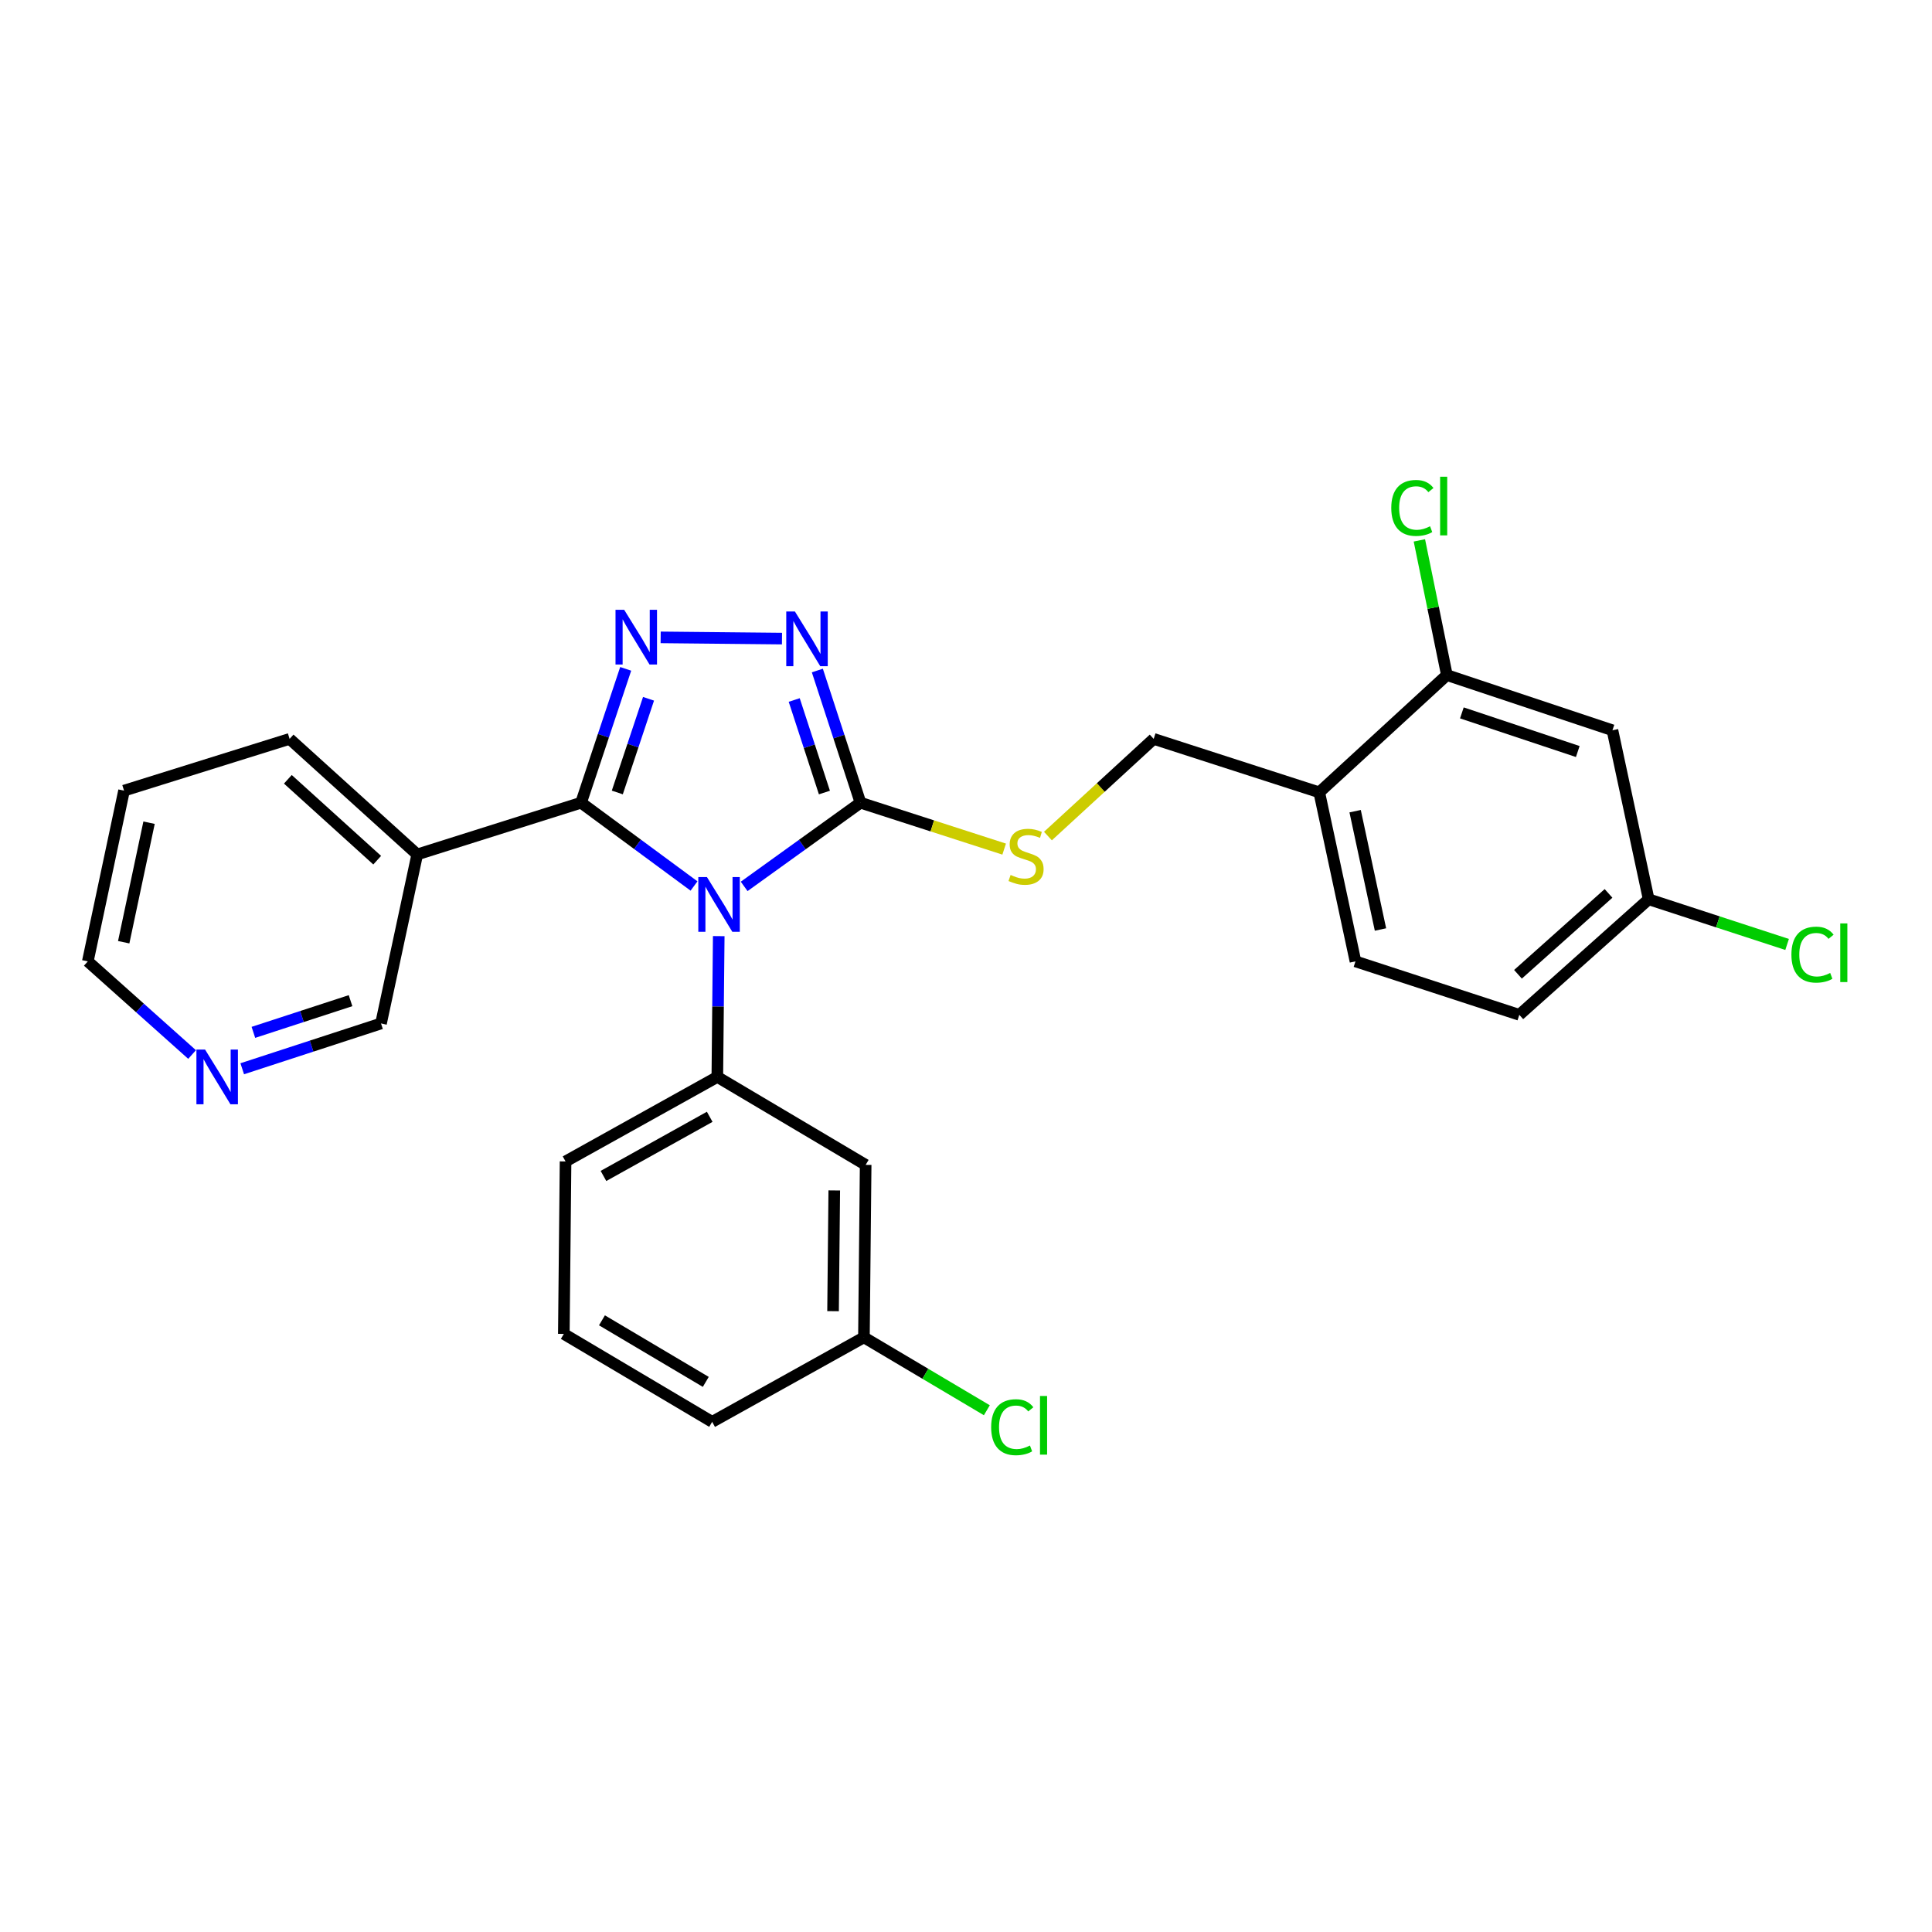 <?xml version='1.0' encoding='iso-8859-1'?>
<svg version='1.1' baseProfile='full'
              xmlns='http://www.w3.org/2000/svg'
                      xmlns:rdkit='http://www.rdkit.org/xml'
                      xmlns:xlink='http://www.w3.org/1999/xlink'
                  xml:space='preserve'
width='1000px' height='1000px' viewBox='0 0 1000 1000'>
<!-- END OF HEADER -->
<rect style='opacity:1.0;fill:#FFFFFF;stroke:none' width='1000' height='1000' x='0' y='0'> </rect>
<path class='bond-0' d='M 404.756,330.537 L 341.955,329.907' style='fill:none;fill-rule:evenodd;stroke:#0000FF;stroke-width:6px;stroke-linecap:butt;stroke-linejoin:miter;stroke-opacity:1' />
<path class='bond-1' d='M 423.054,347.057 L 434.22,381.268' style='fill:none;fill-rule:evenodd;stroke:#0000FF;stroke-width:6px;stroke-linecap:butt;stroke-linejoin:miter;stroke-opacity:1' />
<path class='bond-1' d='M 434.22,381.268 L 445.385,415.48' style='fill:none;fill-rule:evenodd;stroke:#000000;stroke-width:6px;stroke-linecap:butt;stroke-linejoin:miter;stroke-opacity:1' />
<path class='bond-1' d='M 411.085,362.32 L 418.901,386.268' style='fill:none;fill-rule:evenodd;stroke:#0000FF;stroke-width:6px;stroke-linecap:butt;stroke-linejoin:miter;stroke-opacity:1' />
<path class='bond-1' d='M 418.901,386.268 L 426.717,410.216' style='fill:none;fill-rule:evenodd;stroke:#000000;stroke-width:6px;stroke-linecap:butt;stroke-linejoin:miter;stroke-opacity:1' />
<path class='bond-2' d='M 323.856,346.199 L 312.309,380.839' style='fill:none;fill-rule:evenodd;stroke:#0000FF;stroke-width:6px;stroke-linecap:butt;stroke-linejoin:miter;stroke-opacity:1' />
<path class='bond-2' d='M 312.309,380.839 L 300.763,415.48' style='fill:none;fill-rule:evenodd;stroke:#000000;stroke-width:6px;stroke-linecap:butt;stroke-linejoin:miter;stroke-opacity:1' />
<path class='bond-2' d='M 335.679,361.687 L 327.596,385.935' style='fill:none;fill-rule:evenodd;stroke:#0000FF;stroke-width:6px;stroke-linecap:butt;stroke-linejoin:miter;stroke-opacity:1' />
<path class='bond-2' d='M 327.596,385.935 L 319.514,410.183' style='fill:none;fill-rule:evenodd;stroke:#000000;stroke-width:6px;stroke-linecap:butt;stroke-linejoin:miter;stroke-opacity:1' />
<path class='bond-3' d='M 300.763,415.48 L 215.958,442.256' style='fill:none;fill-rule:evenodd;stroke:#000000;stroke-width:6px;stroke-linecap:butt;stroke-linejoin:miter;stroke-opacity:1' />
<path class='bond-4' d='M 300.763,415.48 L 329.994,437.035' style='fill:none;fill-rule:evenodd;stroke:#000000;stroke-width:6px;stroke-linecap:butt;stroke-linejoin:miter;stroke-opacity:1' />
<path class='bond-4' d='M 329.994,437.035 L 359.225,458.59' style='fill:none;fill-rule:evenodd;stroke:#0000FF;stroke-width:6px;stroke-linecap:butt;stroke-linejoin:miter;stroke-opacity:1' />
<path class='bond-5' d='M 385.178,458.797 L 415.282,437.138' style='fill:none;fill-rule:evenodd;stroke:#0000FF;stroke-width:6px;stroke-linecap:butt;stroke-linejoin:miter;stroke-opacity:1' />
<path class='bond-5' d='M 415.282,437.138 L 445.385,415.48' style='fill:none;fill-rule:evenodd;stroke:#000000;stroke-width:6px;stroke-linecap:butt;stroke-linejoin:miter;stroke-opacity:1' />
<path class='bond-6' d='M 372.019,484.538 L 371.653,520.977' style='fill:none;fill-rule:evenodd;stroke:#0000FF;stroke-width:6px;stroke-linecap:butt;stroke-linejoin:miter;stroke-opacity:1' />
<path class='bond-6' d='M 371.653,520.977 L 371.288,557.417' style='fill:none;fill-rule:evenodd;stroke:#000000;stroke-width:6px;stroke-linecap:butt;stroke-linejoin:miter;stroke-opacity:1' />
<path class='bond-7' d='M 445.385,415.48 L 482.569,427.486' style='fill:none;fill-rule:evenodd;stroke:#000000;stroke-width:6px;stroke-linecap:butt;stroke-linejoin:miter;stroke-opacity:1' />
<path class='bond-7' d='M 482.569,427.486 L 519.754,439.492' style='fill:none;fill-rule:evenodd;stroke:#CCCC00;stroke-width:6px;stroke-linecap:butt;stroke-linejoin:miter;stroke-opacity:1' />
<path class='bond-8' d='M 786.393,525.279 L 853.346,465.469' style='fill:none;fill-rule:evenodd;stroke:#000000;stroke-width:6px;stroke-linecap:butt;stroke-linejoin:miter;stroke-opacity:1' />
<path class='bond-8' d='M 785.701,504.29 L 832.568,462.423' style='fill:none;fill-rule:evenodd;stroke:#000000;stroke-width:6px;stroke-linecap:butt;stroke-linejoin:miter;stroke-opacity:1' />
<path class='bond-9' d='M 786.393,525.279 L 701.589,497.607' style='fill:none;fill-rule:evenodd;stroke:#000000;stroke-width:6px;stroke-linecap:butt;stroke-linejoin:miter;stroke-opacity:1' />
<path class='bond-10' d='M 542.408,432.746 L 569.776,407.596' style='fill:none;fill-rule:evenodd;stroke:#CCCC00;stroke-width:6px;stroke-linecap:butt;stroke-linejoin:miter;stroke-opacity:1' />
<path class='bond-10' d='M 569.776,407.596 L 597.143,382.446' style='fill:none;fill-rule:evenodd;stroke:#000000;stroke-width:6px;stroke-linecap:butt;stroke-linejoin:miter;stroke-opacity:1' />
<path class='bond-11' d='M 597.143,382.446 L 682.843,410.117' style='fill:none;fill-rule:evenodd;stroke:#000000;stroke-width:6px;stroke-linecap:butt;stroke-linejoin:miter;stroke-opacity:1' />
<path class='bond-12' d='M 853.346,465.469 L 834.601,377.988' style='fill:none;fill-rule:evenodd;stroke:#000000;stroke-width:6px;stroke-linecap:butt;stroke-linejoin:miter;stroke-opacity:1' />
<path class='bond-13' d='M 853.346,465.469 L 889.174,477.159' style='fill:none;fill-rule:evenodd;stroke:#000000;stroke-width:6px;stroke-linecap:butt;stroke-linejoin:miter;stroke-opacity:1' />
<path class='bond-13' d='M 889.174,477.159 L 925.001,488.849' style='fill:none;fill-rule:evenodd;stroke:#00CC00;stroke-width:6px;stroke-linecap:butt;stroke-linejoin:miter;stroke-opacity:1' />
<path class='bond-14' d='M 834.601,377.988 L 748.901,349.421' style='fill:none;fill-rule:evenodd;stroke:#000000;stroke-width:6px;stroke-linecap:butt;stroke-linejoin:miter;stroke-opacity:1' />
<path class='bond-14' d='M 816.65,388.99 L 756.66,368.993' style='fill:none;fill-rule:evenodd;stroke:#000000;stroke-width:6px;stroke-linecap:butt;stroke-linejoin:miter;stroke-opacity:1' />
<path class='bond-15' d='M 371.288,557.417 L 292.732,601.157' style='fill:none;fill-rule:evenodd;stroke:#000000;stroke-width:6px;stroke-linecap:butt;stroke-linejoin:miter;stroke-opacity:1' />
<path class='bond-15' d='M 367.344,578.057 L 312.355,608.675' style='fill:none;fill-rule:evenodd;stroke:#000000;stroke-width:6px;stroke-linecap:butt;stroke-linejoin:miter;stroke-opacity:1' />
<path class='bond-16' d='M 371.288,557.417 L 448.062,602.939' style='fill:none;fill-rule:evenodd;stroke:#000000;stroke-width:6px;stroke-linecap:butt;stroke-linejoin:miter;stroke-opacity:1' />
<path class='bond-17' d='M 215.958,442.256 L 149.9,382.446' style='fill:none;fill-rule:evenodd;stroke:#000000;stroke-width:6px;stroke-linecap:butt;stroke-linejoin:miter;stroke-opacity:1' />
<path class='bond-17' d='M 195.234,445.23 L 148.993,403.363' style='fill:none;fill-rule:evenodd;stroke:#000000;stroke-width:6px;stroke-linecap:butt;stroke-linejoin:miter;stroke-opacity:1' />
<path class='bond-18' d='M 215.958,442.256 L 197.212,529.746' style='fill:none;fill-rule:evenodd;stroke:#000000;stroke-width:6px;stroke-linecap:butt;stroke-linejoin:miter;stroke-opacity:1' />
<path class='bond-19' d='M 292.732,601.157 L 291.837,690.429' style='fill:none;fill-rule:evenodd;stroke:#000000;stroke-width:6px;stroke-linecap:butt;stroke-linejoin:miter;stroke-opacity:1' />
<path class='bond-20' d='M 291.837,690.429 L 368.611,735.951' style='fill:none;fill-rule:evenodd;stroke:#000000;stroke-width:6px;stroke-linecap:butt;stroke-linejoin:miter;stroke-opacity:1' />
<path class='bond-20' d='M 311.572,683.397 L 365.314,715.262' style='fill:none;fill-rule:evenodd;stroke:#000000;stroke-width:6px;stroke-linecap:butt;stroke-linejoin:miter;stroke-opacity:1' />
<path class='bond-21' d='M 368.611,735.951 L 447.167,692.21' style='fill:none;fill-rule:evenodd;stroke:#000000;stroke-width:6px;stroke-linecap:butt;stroke-linejoin:miter;stroke-opacity:1' />
<path class='bond-22' d='M 447.167,692.21 L 448.062,602.939' style='fill:none;fill-rule:evenodd;stroke:#000000;stroke-width:6px;stroke-linecap:butt;stroke-linejoin:miter;stroke-opacity:1' />
<path class='bond-22' d='M 431.188,678.658 L 431.815,616.168' style='fill:none;fill-rule:evenodd;stroke:#000000;stroke-width:6px;stroke-linecap:butt;stroke-linejoin:miter;stroke-opacity:1' />
<path class='bond-23' d='M 447.167,692.21 L 478.978,711.076' style='fill:none;fill-rule:evenodd;stroke:#000000;stroke-width:6px;stroke-linecap:butt;stroke-linejoin:miter;stroke-opacity:1' />
<path class='bond-23' d='M 478.978,711.076 L 510.79,729.942' style='fill:none;fill-rule:evenodd;stroke:#00CC00;stroke-width:6px;stroke-linecap:butt;stroke-linejoin:miter;stroke-opacity:1' />
<path class='bond-24' d='M 149.9,382.446 L 64.201,409.231' style='fill:none;fill-rule:evenodd;stroke:#000000;stroke-width:6px;stroke-linecap:butt;stroke-linejoin:miter;stroke-opacity:1' />
<path class='bond-25' d='M 64.201,409.231 L 45.455,497.607' style='fill:none;fill-rule:evenodd;stroke:#000000;stroke-width:6px;stroke-linecap:butt;stroke-linejoin:miter;stroke-opacity:1' />
<path class='bond-25' d='M 77.152,425.831 L 64.03,487.695' style='fill:none;fill-rule:evenodd;stroke:#000000;stroke-width:6px;stroke-linecap:butt;stroke-linejoin:miter;stroke-opacity:1' />
<path class='bond-26' d='M 45.455,497.607 L 72.439,521.713' style='fill:none;fill-rule:evenodd;stroke:#000000;stroke-width:6px;stroke-linecap:butt;stroke-linejoin:miter;stroke-opacity:1' />
<path class='bond-26' d='M 72.439,521.713 L 99.424,545.818' style='fill:none;fill-rule:evenodd;stroke:#0000FF;stroke-width:6px;stroke-linecap:butt;stroke-linejoin:miter;stroke-opacity:1' />
<path class='bond-27' d='M 125.378,553.185 L 161.295,541.465' style='fill:none;fill-rule:evenodd;stroke:#0000FF;stroke-width:6px;stroke-linecap:butt;stroke-linejoin:miter;stroke-opacity:1' />
<path class='bond-27' d='M 161.295,541.465 L 197.212,529.746' style='fill:none;fill-rule:evenodd;stroke:#000000;stroke-width:6px;stroke-linecap:butt;stroke-linejoin:miter;stroke-opacity:1' />
<path class='bond-27' d='M 131.155,534.35 L 156.297,526.146' style='fill:none;fill-rule:evenodd;stroke:#0000FF;stroke-width:6px;stroke-linecap:butt;stroke-linejoin:miter;stroke-opacity:1' />
<path class='bond-27' d='M 156.297,526.146 L 181.439,517.943' style='fill:none;fill-rule:evenodd;stroke:#000000;stroke-width:6px;stroke-linecap:butt;stroke-linejoin:miter;stroke-opacity:1' />
<path class='bond-28' d='M 748.901,349.421 L 682.843,410.117' style='fill:none;fill-rule:evenodd;stroke:#000000;stroke-width:6px;stroke-linecap:butt;stroke-linejoin:miter;stroke-opacity:1' />
<path class='bond-29' d='M 748.901,349.421 L 741.785,314.563' style='fill:none;fill-rule:evenodd;stroke:#000000;stroke-width:6px;stroke-linecap:butt;stroke-linejoin:miter;stroke-opacity:1' />
<path class='bond-29' d='M 741.785,314.563 L 734.669,279.704' style='fill:none;fill-rule:evenodd;stroke:#00CC00;stroke-width:6px;stroke-linecap:butt;stroke-linejoin:miter;stroke-opacity:1' />
<path class='bond-30' d='M 682.843,410.117 L 701.589,497.607' style='fill:none;fill-rule:evenodd;stroke:#000000;stroke-width:6px;stroke-linecap:butt;stroke-linejoin:miter;stroke-opacity:1' />
<path class='bond-30' d='M 701.411,419.865 L 714.533,481.108' style='fill:none;fill-rule:evenodd;stroke:#000000;stroke-width:6px;stroke-linecap:butt;stroke-linejoin:miter;stroke-opacity:1' />
<path  class='atom-0' d='M 411.445 316.507
L 420.725 331.507
Q 421.645 332.987, 423.125 335.667
Q 424.605 338.347, 424.685 338.507
L 424.685 316.507
L 428.445 316.507
L 428.445 344.827
L 424.565 344.827
L 414.605 328.427
Q 413.445 326.507, 412.205 324.307
Q 411.005 322.107, 410.645 321.427
L 410.645 344.827
L 406.965 344.827
L 406.965 316.507
L 411.445 316.507
' fill='#0000FF'/>
<path  class='atom-1' d='M 323.069 315.62
L 332.349 330.62
Q 333.269 332.1, 334.749 334.78
Q 336.229 337.46, 336.309 337.62
L 336.309 315.62
L 340.069 315.62
L 340.069 343.94
L 336.189 343.94
L 326.229 327.54
Q 325.069 325.62, 323.829 323.42
Q 322.629 321.22, 322.269 320.54
L 322.269 343.94
L 318.589 343.94
L 318.589 315.62
L 323.069 315.62
' fill='#0000FF'/>
<path  class='atom-3' d='M 365.923 453.986
L 375.203 468.986
Q 376.123 470.466, 377.603 473.146
Q 379.083 475.826, 379.163 475.986
L 379.163 453.986
L 382.923 453.986
L 382.923 482.306
L 379.043 482.306
L 369.083 465.906
Q 367.923 463.986, 366.683 461.786
Q 365.483 459.586, 365.123 458.906
L 365.123 482.306
L 361.443 482.306
L 361.443 453.986
L 365.923 453.986
' fill='#0000FF'/>
<path  class='atom-6' d='M 523.085 452.871
Q 523.405 452.991, 524.725 453.551
Q 526.045 454.111, 527.485 454.471
Q 528.965 454.791, 530.405 454.791
Q 533.085 454.791, 534.645 453.511
Q 536.205 452.191, 536.205 449.911
Q 536.205 448.351, 535.405 447.391
Q 534.645 446.431, 533.445 445.911
Q 532.245 445.391, 530.245 444.791
Q 527.725 444.031, 526.205 443.311
Q 524.725 442.591, 523.645 441.071
Q 522.605 439.551, 522.605 436.991
Q 522.605 433.431, 525.005 431.231
Q 527.445 429.031, 532.245 429.031
Q 535.525 429.031, 539.245 430.591
L 538.325 433.671
Q 534.925 432.271, 532.365 432.271
Q 529.605 432.271, 528.085 433.431
Q 526.565 434.551, 526.605 436.511
Q 526.605 438.031, 527.365 438.951
Q 528.165 439.871, 529.285 440.391
Q 530.445 440.911, 532.365 441.511
Q 534.925 442.311, 536.445 443.111
Q 537.965 443.911, 539.045 445.551
Q 540.165 447.151, 540.165 449.911
Q 540.165 453.831, 537.525 455.951
Q 534.925 458.031, 530.565 458.031
Q 528.045 458.031, 526.125 457.471
Q 524.245 456.951, 522.005 456.031
L 523.085 452.871
' fill='#CCCC00'/>
<path  class='atom-20' d='M 106.148 543.257
L 115.428 558.257
Q 116.348 559.737, 117.828 562.417
Q 119.308 565.097, 119.388 565.257
L 119.388 543.257
L 123.148 543.257
L 123.148 571.577
L 119.268 571.577
L 109.308 555.177
Q 108.148 553.257, 106.908 551.057
Q 105.708 548.857, 105.348 548.177
L 105.348 571.577
L 101.668 571.577
L 101.668 543.257
L 106.148 543.257
' fill='#0000FF'/>
<path  class='atom-22' d='M 513.021 738.721
Q 513.021 731.681, 516.301 728.001
Q 519.621 724.281, 525.901 724.281
Q 531.741 724.281, 534.861 728.401
L 532.221 730.561
Q 529.941 727.561, 525.901 727.561
Q 521.621 727.561, 519.341 730.441
Q 517.101 733.281, 517.101 738.721
Q 517.101 744.321, 519.421 747.201
Q 521.781 750.081, 526.341 750.081
Q 529.461 750.081, 533.101 748.201
L 534.221 751.201
Q 532.741 752.161, 530.501 752.721
Q 528.261 753.281, 525.781 753.281
Q 519.621 753.281, 516.301 749.521
Q 513.021 745.761, 513.021 738.721
' fill='#00CC00'/>
<path  class='atom-22' d='M 538.301 722.561
L 541.981 722.561
L 541.981 752.921
L 538.301 752.921
L 538.301 722.561
' fill='#00CC00'/>
<path  class='atom-26' d='M 720.121 262.912
Q 720.121 255.872, 723.401 252.192
Q 726.721 248.472, 733.001 248.472
Q 738.841 248.472, 741.961 252.592
L 739.321 254.752
Q 737.041 251.752, 733.001 251.752
Q 728.721 251.752, 726.441 254.632
Q 724.201 257.472, 724.201 262.912
Q 724.201 268.512, 726.521 271.392
Q 728.881 274.272, 733.441 274.272
Q 736.561 274.272, 740.201 272.392
L 741.321 275.392
Q 739.841 276.352, 737.601 276.912
Q 735.361 277.472, 732.881 277.472
Q 726.721 277.472, 723.401 273.712
Q 720.121 269.952, 720.121 262.912
' fill='#00CC00'/>
<path  class='atom-26' d='M 745.401 246.752
L 749.081 246.752
L 749.081 277.112
L 745.401 277.112
L 745.401 246.752
' fill='#00CC00'/>
<path  class='atom-27' d='M 927.231 494.12
Q 927.231 487.08, 930.511 483.4
Q 933.831 479.68, 940.111 479.68
Q 945.951 479.68, 949.071 483.8
L 946.431 485.96
Q 944.151 482.96, 940.111 482.96
Q 935.831 482.96, 933.551 485.84
Q 931.311 488.68, 931.311 494.12
Q 931.311 499.72, 933.631 502.6
Q 935.991 505.48, 940.551 505.48
Q 943.671 505.48, 947.311 503.6
L 948.431 506.6
Q 946.951 507.56, 944.711 508.12
Q 942.471 508.68, 939.991 508.68
Q 933.831 508.68, 930.511 504.92
Q 927.231 501.16, 927.231 494.12
' fill='#00CC00'/>
<path  class='atom-27' d='M 952.511 477.96
L 956.191 477.96
L 956.191 508.32
L 952.511 508.32
L 952.511 477.96
' fill='#00CC00'/>
</svg>
